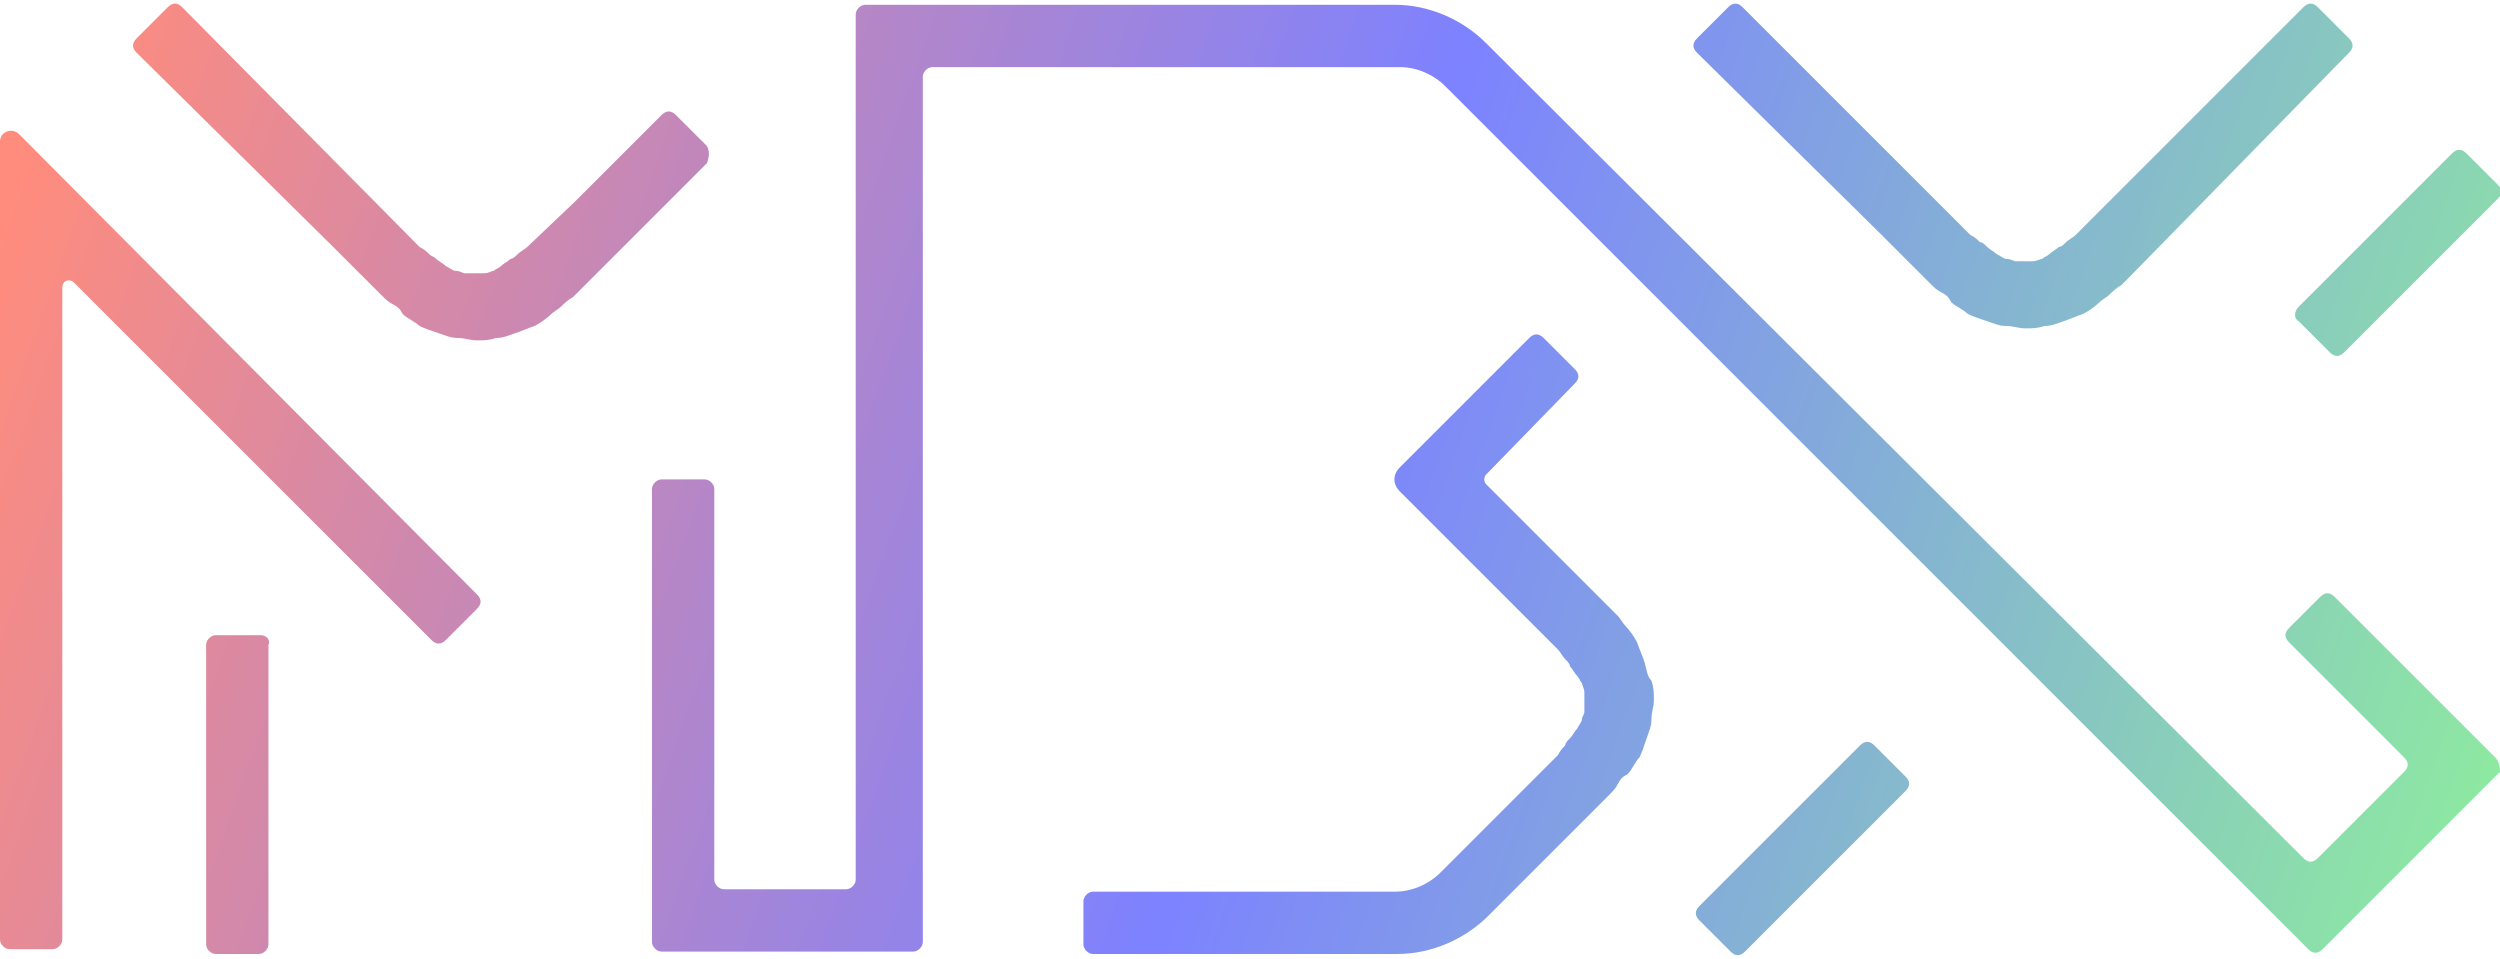 <?xml version="1.0" encoding="utf-8"?>
<!-- Generator: Adobe Illustrator 23.0.1, SVG Export Plug-In . SVG Version: 6.00 Build 0)  -->
<svg version="1.1" id="레이어_1" xmlns="http://www.w3.org/2000/svg" xmlns:xlink="http://www.w3.org/1999/xlink" x="0px"
	 y="0px" viewBox="0 0 104.3 40" style="enable-background:new 0 0 104.3 40;" xml:space="preserve">
<style type="text/css">
	.st0{fill:url(#SVGID_1_);}
	.st1{fill:url(#SVGID_2_);}
	.st2{fill:url(#SVGID_3_);}
	.st3{fill:url(#SVGID_4_);}
	.st4{fill:url(#SVGID_5_);}
	.st5{fill:url(#SVGID_6_);}
	.st6{fill:url(#SVGID_7_);}
	.st7{fill:url(#SVGID_8_);}
</style>
<g>
	<linearGradient id="SVGID_1_" gradientUnits="userSpaceOnUse" x1="2.761" y1="2.038" x2="106.613" y2="38.926">
		<stop  offset="0" style="stop-color:#FF8C7D"/>
		<stop  offset="0.5" style="stop-color:#7D82FF"/>
		<stop  offset="1" style="stop-color:#8FF299"/>
	</linearGradient>
	<path class="st0" d="M29.5,6.1l-1.3-1.3c-0.2-0.2-0.4-0.2-0.6,0l-3.6,3.6L22,10.3c-0.1,0.1-0.3,0.2-0.4,0.3
		c-0.1,0.1-0.2,0.2-0.3,0.2c-0.1,0.1-0.3,0.2-0.4,0.3c-0.1,0.1-0.2,0.1-0.3,0.2c-0.1,0-0.2,0.1-0.4,0.1c-0.1,0-0.2,0-0.4,0
		c-0.1,0-0.2,0-0.4,0c-0.1,0-0.2-0.1-0.4-0.1c-0.1,0-0.2-0.1-0.4-0.2c-0.1-0.1-0.3-0.2-0.4-0.3c-0.1-0.1-0.2-0.1-0.3-0.2
		c-0.1-0.1-0.2-0.2-0.4-0.3L7.6,0.3C7.4,0.1,7.2,0.1,7,0.3L5.7,1.6C5.5,1.8,5.5,2,5.7,2.2l8.2,8.1l2,2c0.2,0.2,0.3,0.3,0.5,0.4
		c0.2,0.1,0.3,0.2,0.4,0.4c0.2,0.2,0.5,0.3,0.7,0.5c0.2,0.1,0.5,0.2,0.8,0.3c0.3,0.1,0.5,0.2,0.8,0.2c0.3,0,0.5,0.1,0.8,0.1
		c0,0,0,0,0,0c0.3,0,0.5,0,0.8-0.1c0.3,0,0.5-0.1,0.8-0.2c0.3-0.1,0.5-0.2,0.8-0.3c0.2-0.1,0.5-0.3,0.7-0.5c0.1-0.1,0.3-0.2,0.4-0.3
		c0.1-0.1,0.3-0.3,0.5-0.4c0.1-0.1,0.2-0.2,0.3-0.3l5.3-5.3C29.6,6.5,29.6,6.3,29.5,6.1z"/>
	<linearGradient id="SVGID_2_" gradientUnits="userSpaceOnUse" x1="11.016" y1="-21.201" x2="114.868" y2="15.688">
		<stop  offset="0" style="stop-color:#FF8C7D"/>
		<stop  offset="0.5" style="stop-color:#7D82FF"/>
		<stop  offset="1" style="stop-color:#8FF299"/>
	</linearGradient>
	<path class="st1" d="M78.5,9.8l2,2c0.2,0.2,0.3,0.3,0.5,0.4c0.2,0.1,0.3,0.2,0.4,0.4c0.2,0.2,0.5,0.3,0.7,0.5
		c0.2,0.1,0.5,0.2,0.8,0.3c0.3,0.1,0.5,0.2,0.8,0.2c0.3,0,0.5,0.1,0.8,0.1c0.3,0,0.5,0,0.8-0.1c0.3,0,0.5-0.1,0.8-0.2
		c0.3-0.1,0.5-0.2,0.8-0.3c0.2-0.1,0.5-0.3,0.7-0.5c0.1-0.1,0.3-0.2,0.4-0.3c0.1-0.1,0.3-0.3,0.5-0.4c0.1-0.1,0.2-0.2,0.3-0.3
		L98,2.2c0.2-0.2,0.2-0.4,0-0.6l-1.3-1.3c-0.2-0.2-0.4-0.2-0.6,0l-7.6,7.6l-1.9,1.9c-0.1,0.1-0.3,0.2-0.4,0.3
		c-0.1,0.1-0.2,0.2-0.3,0.2c-0.1,0.1-0.3,0.2-0.4,0.3c-0.1,0.1-0.2,0.1-0.3,0.2c-0.1,0-0.2,0.1-0.4,0.1c-0.2,0-0.5,0-0.7,0
		c-0.1,0-0.2-0.1-0.4-0.1c-0.1,0-0.2-0.1-0.4-0.2c-0.1-0.1-0.3-0.2-0.4-0.3c-0.1-0.1-0.2-0.2-0.3-0.2c-0.1-0.1-0.2-0.2-0.4-0.3
		l-9.5-9.5c-0.2-0.2-0.4-0.2-0.6,0l-1.3,1.3c-0.2,0.2-0.2,0.4,0,0.6L78.5,9.8z"/>
	<linearGradient id="SVGID_3_" gradientUnits="userSpaceOnUse" x1="0.752" y1="7.694" x2="104.604" y2="44.583">
		<stop  offset="0" style="stop-color:#FF8C7D"/>
		<stop  offset="0.5" style="stop-color:#7D82FF"/>
		<stop  offset="1" style="stop-color:#8FF299"/>
	</linearGradient>
	<path class="st2" d="M68.6,27.6c-0.1-0.3-0.2-0.5-0.3-0.8c-0.1-0.2-0.3-0.5-0.5-0.7c-0.1-0.1-0.2-0.3-0.3-0.4
		c-0.1-0.1-0.3-0.3-0.5-0.5l-5-5c-0.1-0.1-0.1-0.3,0-0.4l3.7-3.8c0.2-0.2,0.2-0.4,0-0.6l-1.3-1.3c-0.2-0.2-0.4-0.2-0.6,0l-3.4,3.4v0
		l-2,2c-0.3,0.3-0.3,0.7,0,1l2,2l2.7,2.7l1.9,1.9c0.1,0.1,0.2,0.3,0.3,0.4c0.1,0.1,0.2,0.2,0.2,0.3c0.1,0.1,0.2,0.3,0.3,0.4
		c0.1,0.1,0.1,0.2,0.2,0.3c0,0.1,0.1,0.2,0.1,0.4c0,0.1,0,0.2,0,0.4c0,0.1,0,0.2,0,0.4c0,0.1-0.1,0.2-0.1,0.3c0,0.1-0.1,0.2-0.2,0.4
		c-0.1,0.1-0.2,0.3-0.3,0.4c-0.1,0.1-0.2,0.2-0.2,0.3c-0.1,0.1-0.2,0.2-0.3,0.4c-0.1,0.1-0.2,0.2-0.3,0.3l-4.6,4.6
		c-0.5,0.5-1.2,0.8-1.9,0.8H45.6c-0.2,0-0.4,0.2-0.4,0.4v1.8c0,0.2,0.2,0.4,0.4,0.4h12.7c1.4,0,2.8-0.6,3.8-1.6l3-3l1.7-1.7
		c0.1-0.1,0.2-0.2,0.3-0.3c0.2-0.2,0.3-0.3,0.4-0.5c0.1-0.2,0.2-0.3,0.4-0.4c0.2-0.2,0.3-0.5,0.5-0.7c0.1-0.2,0.2-0.5,0.3-0.8
		c0.1-0.3,0.2-0.5,0.2-0.8c0-0.3,0.1-0.5,0.1-0.8c0-0.3,0-0.5-0.1-0.8C68.7,28.2,68.7,27.9,68.6,27.6z"/>
	<linearGradient id="SVGID_4_" gradientUnits="userSpaceOnUse" x1="1.632" y1="5.218" x2="105.484" y2="42.107">
		<stop  offset="0" style="stop-color:#FF8C7D"/>
		<stop  offset="0.5" style="stop-color:#7D82FF"/>
		<stop  offset="1" style="stop-color:#8FF299"/>
	</linearGradient>
	<path class="st3" d="M104.1,31.6l-6.7-6.7c-0.2-0.2-0.4-0.2-0.6,0l-1.3,1.3c-0.2,0.2-0.2,0.4,0,0.6l4.8,4.8c0.2,0.2,0.2,0.4,0,0.6
		l-3.6,3.6c-0.2,0.2-0.4,0.2-0.6,0L62,1.8c-1-1-2.4-1.6-3.8-1.6H36.1c-0.2,0-0.4,0.2-0.4,0.4l0,36.1c0,0.2-0.2,0.4-0.4,0.4l-5.1,0
		c-0.2,0-0.4-0.2-0.4-0.4l0-16.3c0-0.2-0.2-0.4-0.4-0.4l-1.8,0c-0.2,0-0.4,0.2-0.4,0.4l0,17.8l0,1.1c0,0.2,0.2,0.4,0.4,0.4h10.5
		c0.2,0,0.4-0.2,0.4-0.4l0-36.1c0-0.2,0.2-0.4,0.4-0.4l19.5,0c0.7,0,1.4,0.3,1.9,0.8l36,36c0.2,0.2,0.4,0.2,0.6,0l7.4-7.4
		C104.3,32.1,104.3,31.8,104.1,31.6z"/>
	<linearGradient id="SVGID_5_" gradientUnits="userSpaceOnUse" x1="10.959" y1="-21.04" x2="114.811" y2="15.848">
		<stop  offset="0" style="stop-color:#FF8C7D"/>
		<stop  offset="0.5" style="stop-color:#7D82FF"/>
		<stop  offset="1" style="stop-color:#8FF299"/>
	</linearGradient>
	<path class="st4" d="M95.9,13.4l1.3,1.3c0.2,0.2,0.4,0.2,0.6,0l6.4-6.4c0.2-0.2,0.2-0.4,0-0.6l-1.3-1.3c-0.2-0.2-0.4-0.2-0.6,0
		l-6.4,6.4C95.7,13,95.7,13.3,95.9,13.4z"/>
	<linearGradient id="SVGID_6_" gradientUnits="userSpaceOnUse" x1="0.37" y1="8.769" x2="104.222" y2="45.658">
		<stop  offset="0" style="stop-color:#FF8C7D"/>
		<stop  offset="0.5" style="stop-color:#7D82FF"/>
		<stop  offset="1" style="stop-color:#8FF299"/>
	</linearGradient>
	<path class="st5" d="M78.2,31.1c-0.2-0.2-0.4-0.2-0.6,0l-6.7,6.7c-0.2,0.2-0.2,0.4,0,0.6l1.3,1.3c0.2,0.2,0.4,0.2,0.6,0l6.7-6.7
		c0.2-0.2,0.2-0.4,0-0.6L78.2,31.1z"/>
	<linearGradient id="SVGID_7_" gradientUnits="userSpaceOnUse" x1="-6.241" y1="27.383" x2="97.611" y2="64.272">
		<stop  offset="0" style="stop-color:#FF8C7D"/>
		<stop  offset="0.5" style="stop-color:#7D82FF"/>
		<stop  offset="1" style="stop-color:#8FF299"/>
	</linearGradient>
	<path class="st6" d="M10.9,26.5H9c-0.2,0-0.4,0.2-0.4,0.4l0,12.5c0,0.2,0.2,0.4,0.4,0.4h1.8c0.2,0,0.4-0.2,0.4-0.4l0-12.5
		C11.3,26.7,11.1,26.5,10.9,26.5z"/>
	<linearGradient id="SVGID_8_" gradientUnits="userSpaceOnUse" x1="-3.981" y1="21.019" x2="99.871" y2="57.908">
		<stop  offset="0" style="stop-color:#FF8C7D"/>
		<stop  offset="0.5" style="stop-color:#7D82FF"/>
		<stop  offset="1" style="stop-color:#8FF299"/>
	</linearGradient>
	<path class="st7" d="M0.8,5.6C0.5,5.3,0,5.5,0,5.9l0,33.3c0,0.2,0.2,0.4,0.4,0.4l1.8,0c0.2,0,0.4-0.2,0.4-0.4l0-27.2
		c0-0.3,0.3-0.4,0.5-0.2l14.9,14.9c0.2,0.2,0.4,0.2,0.6,0l1.3-1.3c0.2-0.2,0.2-0.4,0-0.6L0.8,5.6z"/>
</g>
</svg>
